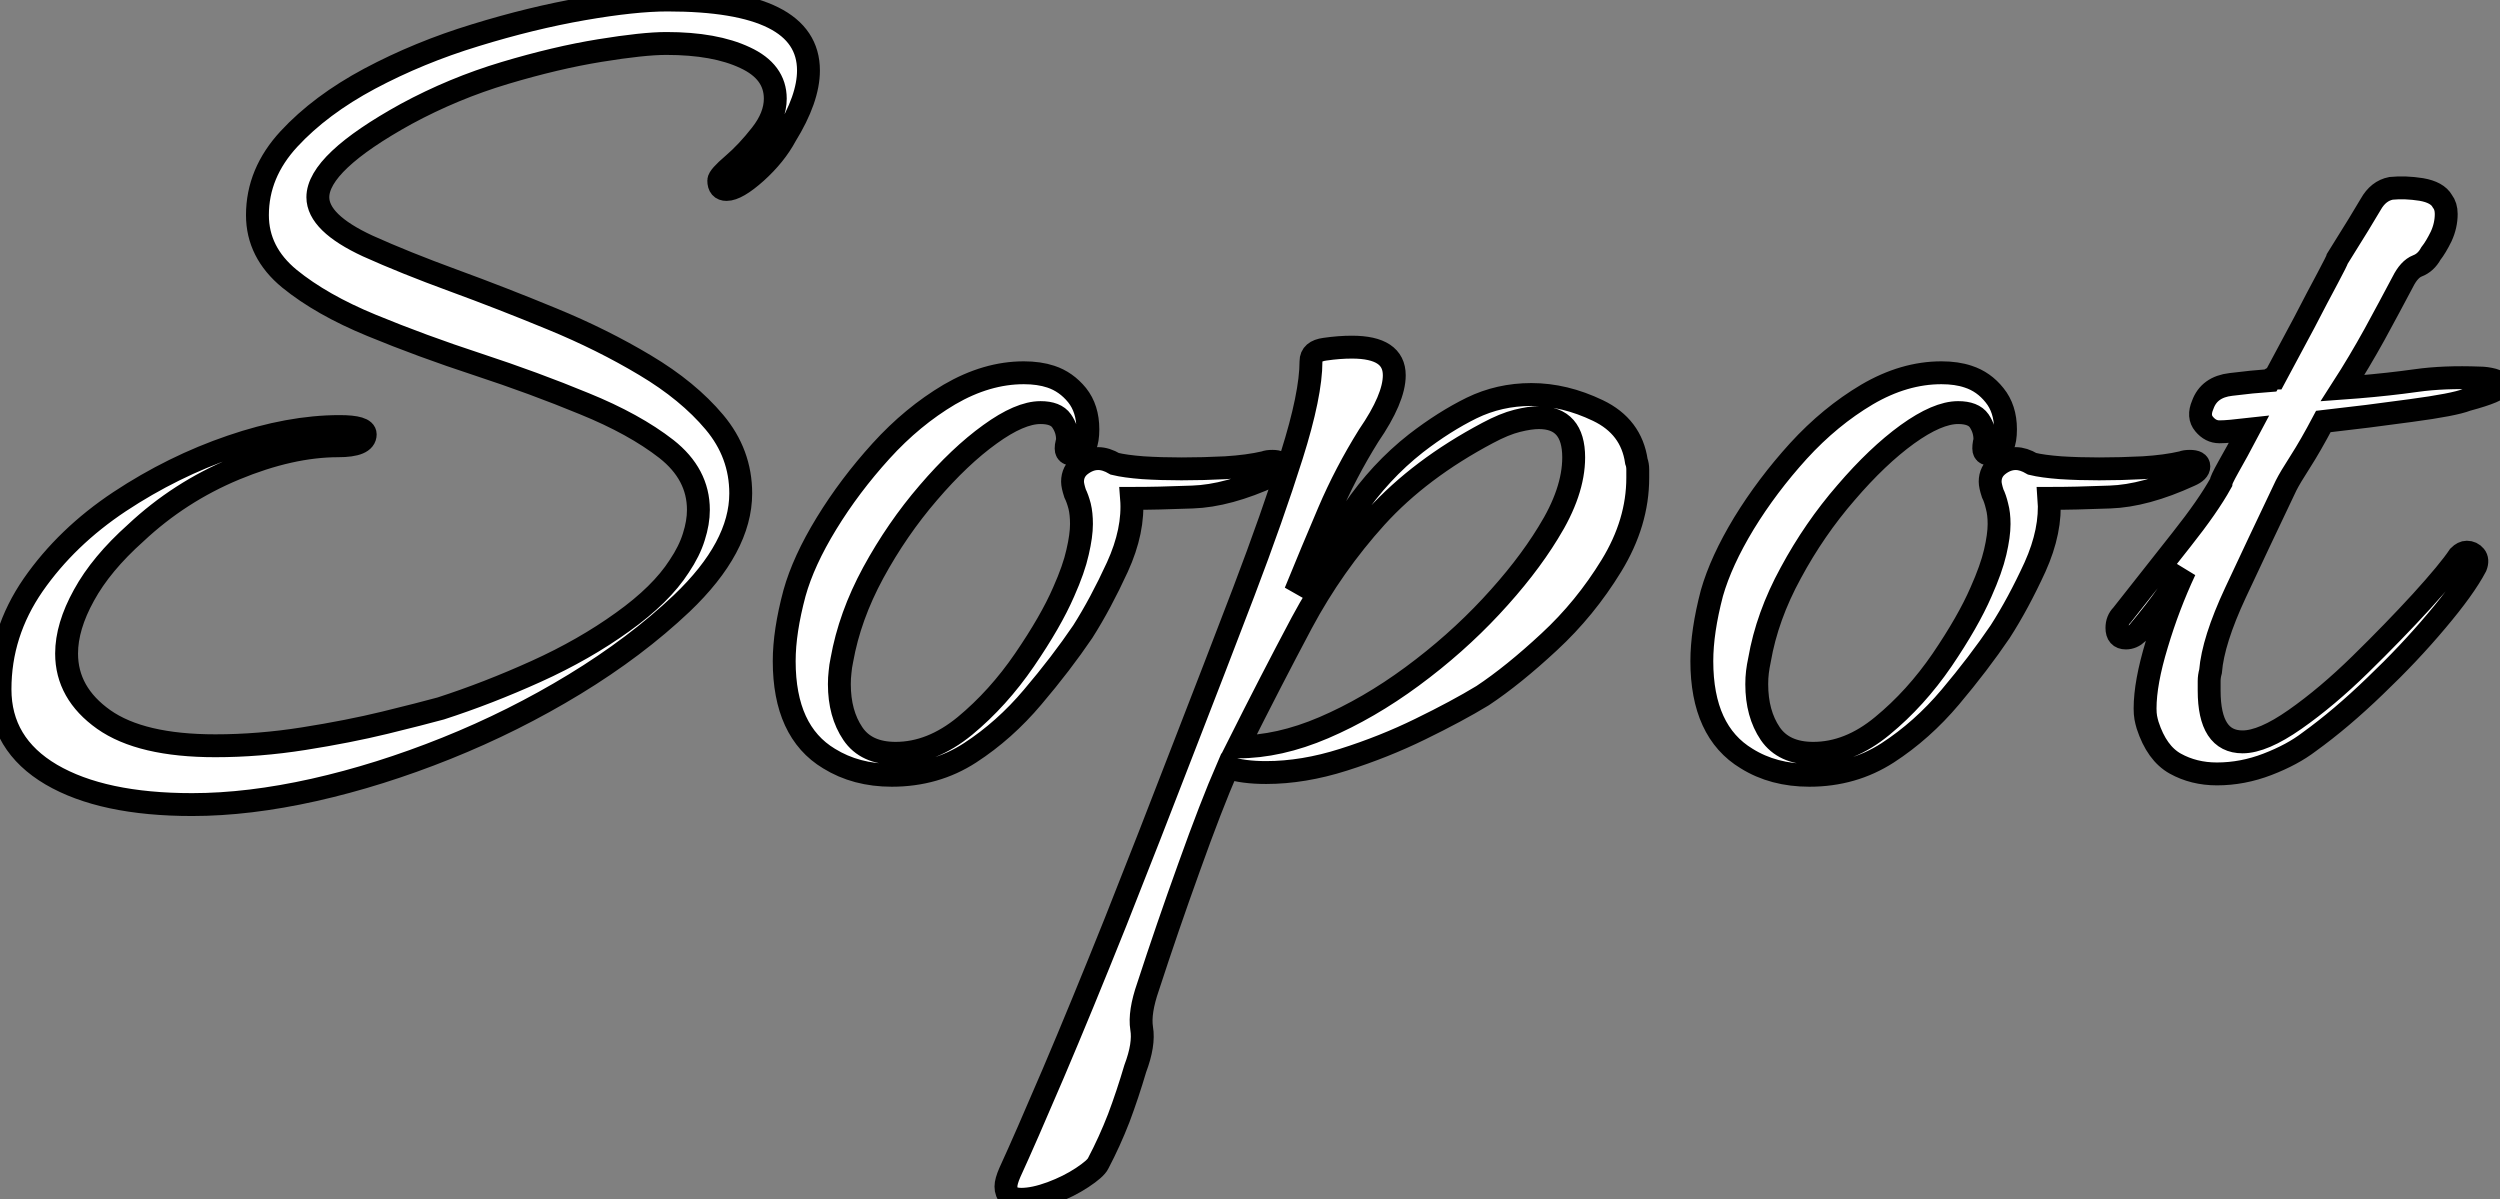 <?xml version="1.0" standalone="no"?>
<svg xmlns="http://www.w3.org/2000/svg" viewBox="1.002 5.004 109.25 52.41"><rect x="1.002" y="5.004" width="109.25" height="52.41" fill="#808080" stroke="none"/><path d="M9.13 1.90L9.13 1.90Q5.21 1.90 2.97 0.59Q0.73-0.73 0.73-3.14L0.73-3.14Q0.73-5.60 2.18-7.70Q3.64-9.80 5.96-11.34Q8.29-12.88 10.84-13.75Q13.38-14.62 15.57-14.62L15.57-14.62Q16.69-14.62 16.69-14.28L16.69-14.28Q16.69-13.78 15.51-13.78L15.51-13.78Q13.44-13.78 11.00-12.77Q8.57-11.76 6.66-9.97L6.66-9.97Q5.15-8.62 4.40-7.25Q3.64-5.88 3.64-4.70L3.64-4.70Q3.64-2.97 5.26-1.82Q6.89-0.67 10.14-0.67L10.14-0.67Q12.04-0.67 14-0.98Q15.96-1.29 17.56-1.68Q19.15-2.07 19.99-2.30L19.99-2.30Q22.06-2.97 24.16-3.92Q26.26-4.87 27.94-6.08Q29.62-7.28 30.41-8.51L30.41-8.51Q30.86-9.18 31.05-9.80Q31.25-10.42 31.25-10.98L31.25-10.98Q31.25-12.54 29.85-13.64Q28.45-14.73 26.26-15.62Q24.08-16.52 21.62-17.33Q19.15-18.14 16.97-19.04Q14.78-19.94 13.38-21.08Q11.98-22.23 11.98-23.86L11.98-23.86Q11.98-25.70 13.36-27.19Q14.73-28.67 16.88-29.82Q19.04-30.97 21.50-31.72Q23.97-32.48 26.21-32.87Q28.45-33.26 29.90-33.26L29.90-33.26Q36.06-33.26 36.06-30.18L36.06-30.18Q36.06-28.95 35.06-27.33L35.06-27.33Q34.61-26.49 33.77-25.73Q32.93-24.98 32.48-24.98L32.48-24.98Q32.14-24.98 32.14-25.37L32.14-25.37Q32.14-25.54 32.76-26.07Q33.38-26.60 33.99-27.38Q34.61-28.17 34.61-28.95L34.61-28.95Q34.61-30.13 33.29-30.74Q31.98-31.36 29.85-31.36L29.85-31.36Q28.84-31.36 26.94-31.05Q25.03-30.74 22.79-30.07Q20.55-29.40 18.48-28.28L18.48-28.28Q14.62-26.15 14.62-24.64L14.62-24.64Q14.62-23.52 16.80-22.51L16.80-22.51Q18.42-21.78 20.55-21Q22.68-20.22 24.86-19.32Q27.05-18.42 28.92-17.30Q30.80-16.18 31.95-14.81Q33.10-13.44 33.10-11.70L33.10-11.70Q33.10-9.35 30.52-6.89L30.52-6.89Q28.50-4.98 25.84-3.36Q23.18-1.74 20.24-0.56Q17.30 0.62 14.45 1.26Q11.59 1.90 9.13 1.90ZM39.70 0.62L39.70 0.62Q38.14 0.62 36.96-0.11L36.96-0.11Q35.00-1.29 35.00-4.37L35.00-4.37Q35.00-5.66 35.45-7.34L35.45-7.34Q35.84-8.74 36.85-10.39Q37.86-12.04 39.23-13.55Q40.60-15.06 42.22-16.02Q43.85-16.97 45.47-16.97L45.47-16.97Q46.14-16.97 46.65-16.80L46.65-16.80Q47.32-16.58 47.80-15.99Q48.27-15.40 48.27-14.50L48.27-14.50Q48.27-13.55 47.80-13.44Q47.32-13.33 47.32-13.66L47.32-13.66Q47.32-13.78 47.35-13.89Q47.38-14 47.38-14.06L47.38-14.06Q47.38-14.50 47.12-14.87Q46.87-15.23 46.20-15.23L46.20-15.23Q45.30-15.23 43.99-14.28Q42.67-13.33 41.30-11.73Q39.93-10.14 38.89-8.23Q37.86-6.33 37.52-4.42L37.52-4.42Q37.46-4.14 37.44-3.89Q37.41-3.64 37.41-3.36L37.41-3.36Q37.41-2.07 38.00-1.20Q38.58-0.34 39.87-0.34L39.87-0.34Q41.44-0.34 42.90-1.54Q44.35-2.74 45.50-4.42Q46.65-6.10 47.21-7.39L47.21-7.39Q47.66-8.40 47.82-9.13Q47.99-9.86 47.99-10.36L47.99-10.36Q47.99-10.81 47.91-11.14Q47.82-11.48 47.71-11.70L47.71-11.70Q47.60-12.04 47.60-12.21L47.60-12.21Q47.60-12.66 47.96-12.94Q48.33-13.22 48.72-13.22L48.72-13.22Q49.06-13.22 49.45-12.99L49.45-12.99Q49.90-12.88 50.68-12.82Q51.46-12.77 52.36-12.77L52.36-12.77Q53.31-12.77 54.29-12.82Q55.27-12.88 56-13.05L56-13.05Q56.11-13.10 56.34-13.10L56.34-13.10Q56.73-13.10 56.73-12.88L56.73-12.88Q56.73-12.66 56.34-12.49L56.34-12.49Q54.38-11.59 52.84-11.54Q51.30-11.48 50.18-11.48L50.18-11.48Q50.29-10.08 49.56-8.48Q48.83-6.89 48.05-5.66L48.05-5.66Q47.10-4.26 45.86-2.80Q44.63-1.34 43.12-0.36Q41.61 0.62 39.70 0.62ZM45.36 19.15L45.36 19.15Q44.69 19.15 44.69 18.59L44.69 18.59Q44.69 18.37 44.86 17.98L44.86 17.98Q45.53 16.52 46.76 13.64Q47.99 10.75 49.48 7.03Q50.96 3.30 52.47-0.62L52.47-0.62Q53.82-4.09 55.08-7.39Q56.34-10.70 57.18-13.36Q58.02-16.02 58.02-17.47L58.02-17.47Q58.02-17.92 58.63-18.00Q59.25-18.09 59.81-18.09L59.81-18.09Q61.66-18.09 61.66-16.86L61.66-16.86Q61.66-15.85 60.54-14.22L60.54-14.22Q59.53-12.60 58.80-10.89Q58.07-9.18 57.34-7.39L57.34-7.39Q58.69-9.18 59.86-10.92Q61.04-12.66 62.61-13.89L62.61-13.89Q63.84-14.84 65.04-15.43Q66.25-16.02 67.65-16.02L67.65-16.02Q69.10-16.02 70.56-15.32Q72.02-14.62 72.24-13.10L72.24-13.10Q72.30-12.94 72.30-12.74Q72.30-12.54 72.30-12.38L72.30-12.38Q72.30-10.42 71.15-8.54Q70-6.66 68.43-5.21Q66.86-3.75 65.52-2.86L65.52-2.86Q64.40-2.18 62.80-1.40Q61.21-0.62 59.44-0.06Q57.68 0.50 56.06 0.50L56.06 0.50Q55.05 0.50 54.38 0.28L54.38 0.28Q53.65 1.96 52.70 4.62Q51.74 7.28 50.90 9.86L50.90 9.86Q50.51 10.98 50.62 11.68Q50.74 12.38 50.34 13.44L50.34 13.44Q50.01 14.56 49.62 15.60Q49.22 16.63 48.72 17.58L48.72 17.58Q48.61 17.81 48.02 18.20Q47.43 18.59 46.68 18.87Q45.92 19.15 45.36 19.15ZM54.82-0.62L54.82-0.62Q56.62-0.62 58.58-1.46Q60.54-2.30 62.44-3.70Q64.34-5.10 65.88-6.75Q67.42-8.40 68.38-9.97L68.38-9.97Q69.50-11.76 69.50-13.27L69.50-13.27Q69.50-15.01 67.98-15.01L67.98-15.01Q67.59-15.01 67.03-14.87Q66.47-14.73 65.74-14.34L65.74-14.34Q62.78-12.77 60.87-10.67Q58.97-8.57 57.62-6.05Q56.28-3.53 54.82-0.62ZM79.80 0.62L79.80 0.62Q78.23 0.62 77.06-0.11L77.06-0.11Q75.10-1.29 75.10-4.37L75.10-4.37Q75.10-5.66 75.54-7.34L75.54-7.34Q75.94-8.74 76.94-10.39Q77.95-12.04 79.32-13.55Q80.70-15.06 82.32-16.02Q83.94-16.97 85.57-16.97L85.57-16.97Q86.24-16.97 86.74-16.80L86.74-16.80Q87.42-16.58 87.89-15.99Q88.37-15.40 88.37-14.50L88.37-14.50Q88.37-13.55 87.89-13.44Q87.42-13.33 87.42-13.66L87.42-13.66Q87.42-13.78 87.44-13.89Q87.47-14 87.47-14.06L87.47-14.06Q87.47-14.50 87.22-14.87Q86.97-15.23 86.30-15.23L86.30-15.23Q85.40-15.23 84.08-14.28Q82.77-13.33 81.40-11.73Q80.02-10.14 78.99-8.23Q77.95-6.33 77.62-4.42L77.62-4.42Q77.56-4.14 77.53-3.89Q77.50-3.64 77.50-3.36L77.50-3.36Q77.50-2.07 78.09-1.20Q78.68-0.34 79.97-0.34L79.97-0.34Q81.54-0.34 82.99-1.54Q84.45-2.74 85.60-4.42Q86.74-6.10 87.30-7.39L87.30-7.39Q87.75-8.40 87.92-9.13Q88.09-9.86 88.09-10.36L88.09-10.36Q88.09-10.81 88.00-11.14Q87.92-11.48 87.81-11.70L87.81-11.70Q87.70-12.04 87.70-12.21L87.70-12.21Q87.70-12.66 88.06-12.94Q88.42-13.22 88.82-13.22L88.82-13.22Q89.15-13.22 89.54-12.99L89.54-12.99Q89.99-12.88 90.78-12.82Q91.56-12.77 92.46-12.77L92.46-12.77Q93.41-12.77 94.39-12.82Q95.37-12.88 96.10-13.05L96.10-13.05Q96.21-13.10 96.43-13.10L96.43-13.10Q96.82-13.10 96.82-12.88L96.82-12.88Q96.82-12.66 96.43-12.49L96.43-12.49Q94.47-11.59 92.93-11.54Q91.39-11.48 90.27-11.48L90.27-11.48Q90.38-10.08 89.66-8.48Q88.93-6.89 88.14-5.66L88.14-5.66Q87.19-4.26 85.96-2.80Q84.73-1.34 83.22-0.36Q81.70 0.62 79.80 0.62ZM97.61 0.56L97.61 0.56Q96.60 0.56 95.79 0.11Q94.98-0.34 94.58-1.57L94.58-1.57Q94.53-1.74 94.50-1.90Q94.47-2.07 94.47-2.30L94.47-2.30Q94.47-3.42 94.98-5.10Q95.48-6.78 96.21-8.34L96.21-8.34Q95.87-7.90 95.42-7.25Q94.98-6.61 94.14-5.60L94.14-5.60Q93.91-5.38 93.63-5.38L93.63-5.38Q93.24-5.38 93.24-5.82L93.24-5.82Q93.24-6.16 93.46-6.38L93.46-6.38Q94.92-8.23 96.07-9.69Q97.22-11.14 97.78-12.15L97.78-12.15Q97.78-12.26 98.11-12.85Q98.45-13.44 99.01-14.50L99.01-14.50Q98.56-14.45 98.25-14.42Q97.94-14.39 97.72-14.39L97.72-14.39Q97.33-14.39 97.05-14.73Q96.77-15.06 96.99-15.57L96.99-15.57Q97.27-16.35 98.22-16.46Q99.18-16.58 99.90-16.63L99.90-16.63Q99.96-16.74 100.13-16.74L100.13-16.74Q100.80-17.98 101.42-19.15Q102.03-20.33 102.45-21.11Q102.87-21.90 102.87-21.95L102.87-21.95Q103.99-23.74 104.33-24.33Q104.66-24.92 105.22-25.03L105.22-25.03Q105.84-25.09 106.54-24.98Q107.24-24.86 107.46-24.47L107.46-24.47Q107.63-24.25 107.63-23.91L107.63-23.91Q107.63-23.41 107.41-22.93Q107.18-22.46 106.96-22.18L106.96-22.18Q106.74-21.78 106.37-21.64Q106.01-21.50 105.73-20.94L105.73-20.94Q105.17-19.88 104.50-18.65Q103.82-17.42 103.10-16.30L103.10-16.30L103.77-16.35Q105.11-16.46 106.32-16.63Q107.52-16.80 109.09-16.74L109.09-16.74Q109.37-16.74 109.68-16.66Q109.98-16.58 109.98-16.41L109.98-16.41Q109.98-16.18 108.53-15.79L108.53-15.79Q107.97-15.57 106.09-15.32Q104.22-15.06 102.26-14.84L102.26-14.84Q101.70-13.78 101.25-13.08Q100.80-12.38 100.63-12.04L100.63-12.04Q99.40-9.46 98.42-7.36Q97.44-5.26 97.33-3.92L97.33-3.92Q97.27-3.70 97.27-3.50Q97.27-3.30 97.27-3.08L97.27-3.08Q97.27-0.84 98.73-0.84L98.73-0.84Q99.62-0.84 101.02-1.82Q102.42-2.80 103.88-4.23Q105.34-5.66 106.54-6.97Q107.74-8.29 108.19-8.96L108.19-8.96Q108.36-9.13 108.53-9.13L108.53-9.13Q108.75-9.13 108.89-8.96Q109.03-8.79 108.92-8.51L108.92-8.51Q108.42-7.56 107.21-6.13Q106.01-4.70 104.52-3.28Q103.04-1.85 101.64-0.84L101.64-0.84Q100.91-0.28 99.82 0.14Q98.73 0.56 97.61 0.56Z" fill="white" stroke="black" transform="translate(0 0) scale(1 1) translate(0.272 38.264)"/></svg>